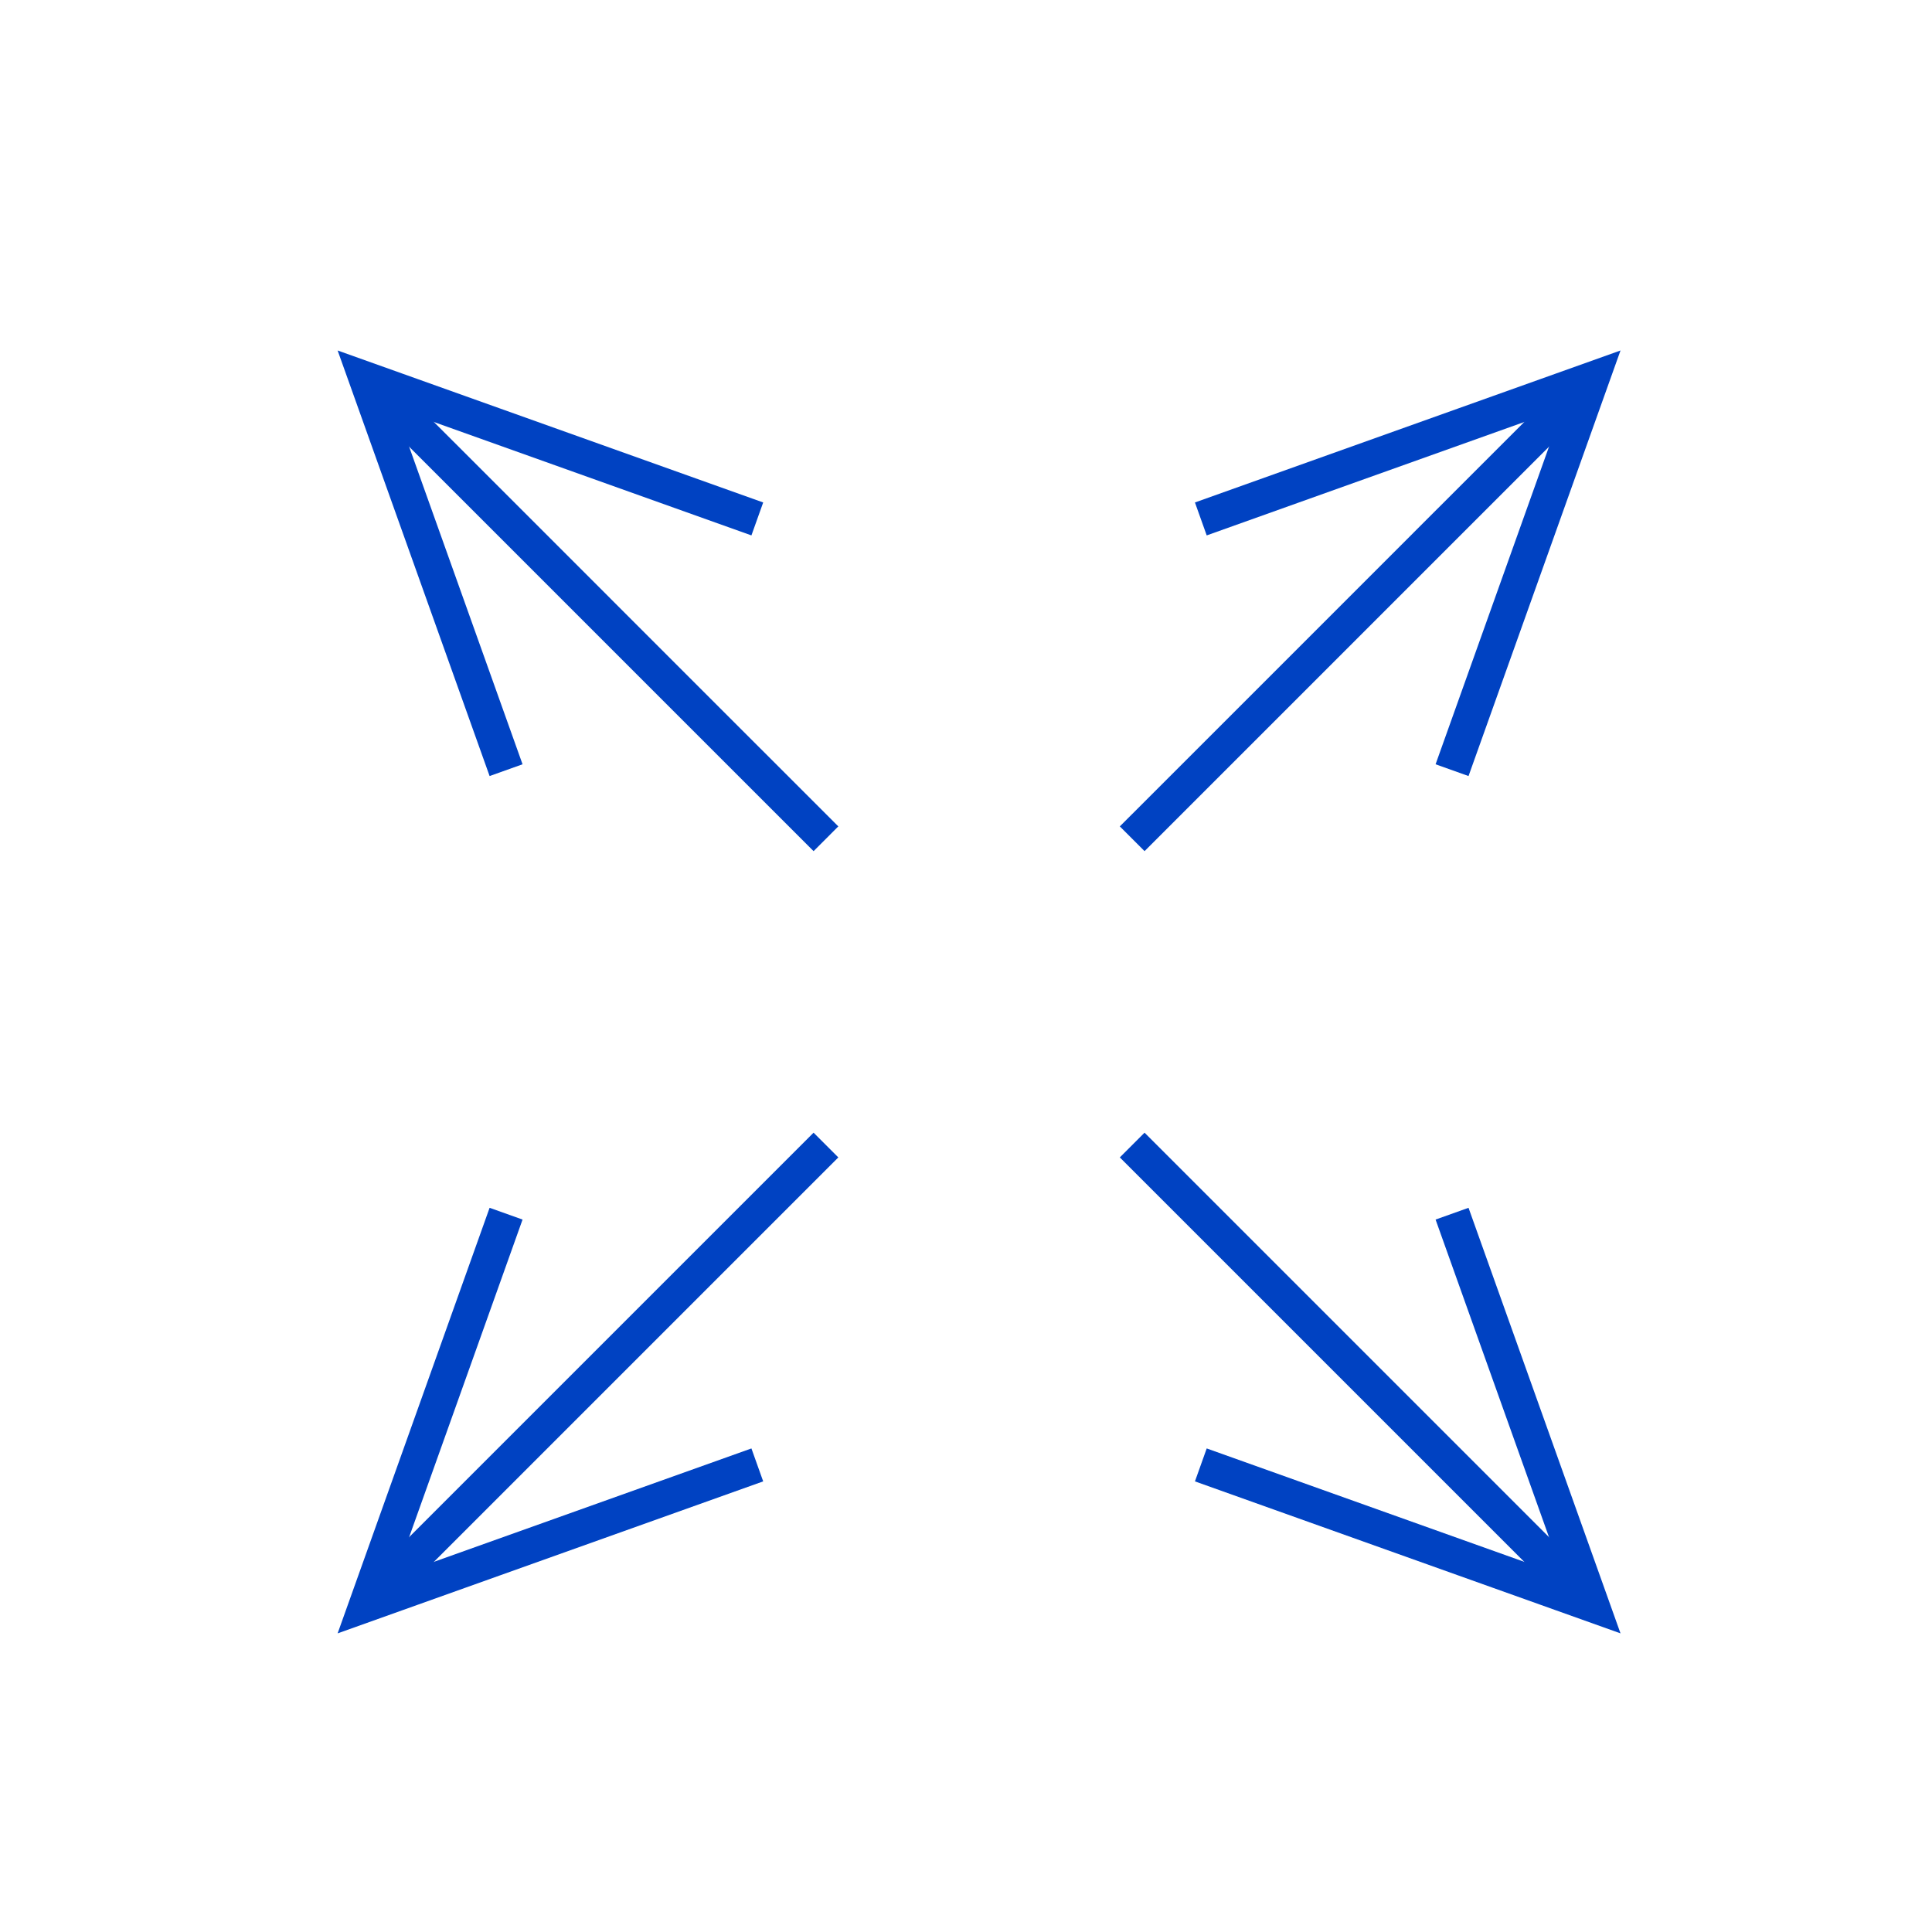 <?xml version="1.0" encoding="UTF-8"?> <svg xmlns="http://www.w3.org/2000/svg" width="55" height="55" viewBox="0 0 55 55" fill="none"><path d="M23.513 23.878L19.153 19.519L14.794 15.159L10.434 10.8" stroke="#0042C2" stroke-width="0.996" stroke-miterlimit="10"></path><path d="M45.31 45.676L40.95 41.316L36.591 36.957L32.231 32.597" stroke="#0042C2" stroke-width="0.996" stroke-miterlimit="10"></path><path d="M14.407 21.925L10.434 10.8L21.559 14.773" stroke="#0042C2" stroke-width="0.996" stroke-miterlimit="10"></path><path d="M41.337 34.551L45.31 45.676L34.185 41.703" stroke="#0042C2" stroke-width="0.996" stroke-miterlimit="10"></path><path d="M32.231 23.878L36.591 19.519L40.95 15.159L45.31 10.8" stroke="#0042C2" stroke-width="0.996" stroke-miterlimit="10"></path><path d="M10.434 45.676L14.794 41.316L19.153 36.957L23.513 32.597" stroke="#0042C2" stroke-width="0.996" stroke-miterlimit="10"></path><path d="M34.185 14.773L45.31 10.8L41.337 21.925" stroke="#0042C2" stroke-width="0.996" stroke-miterlimit="10"></path><path d="M21.559 41.703L10.434 45.676L14.407 34.551" stroke="#0042C2" stroke-width="0.996" stroke-miterlimit="10"></path></svg> 